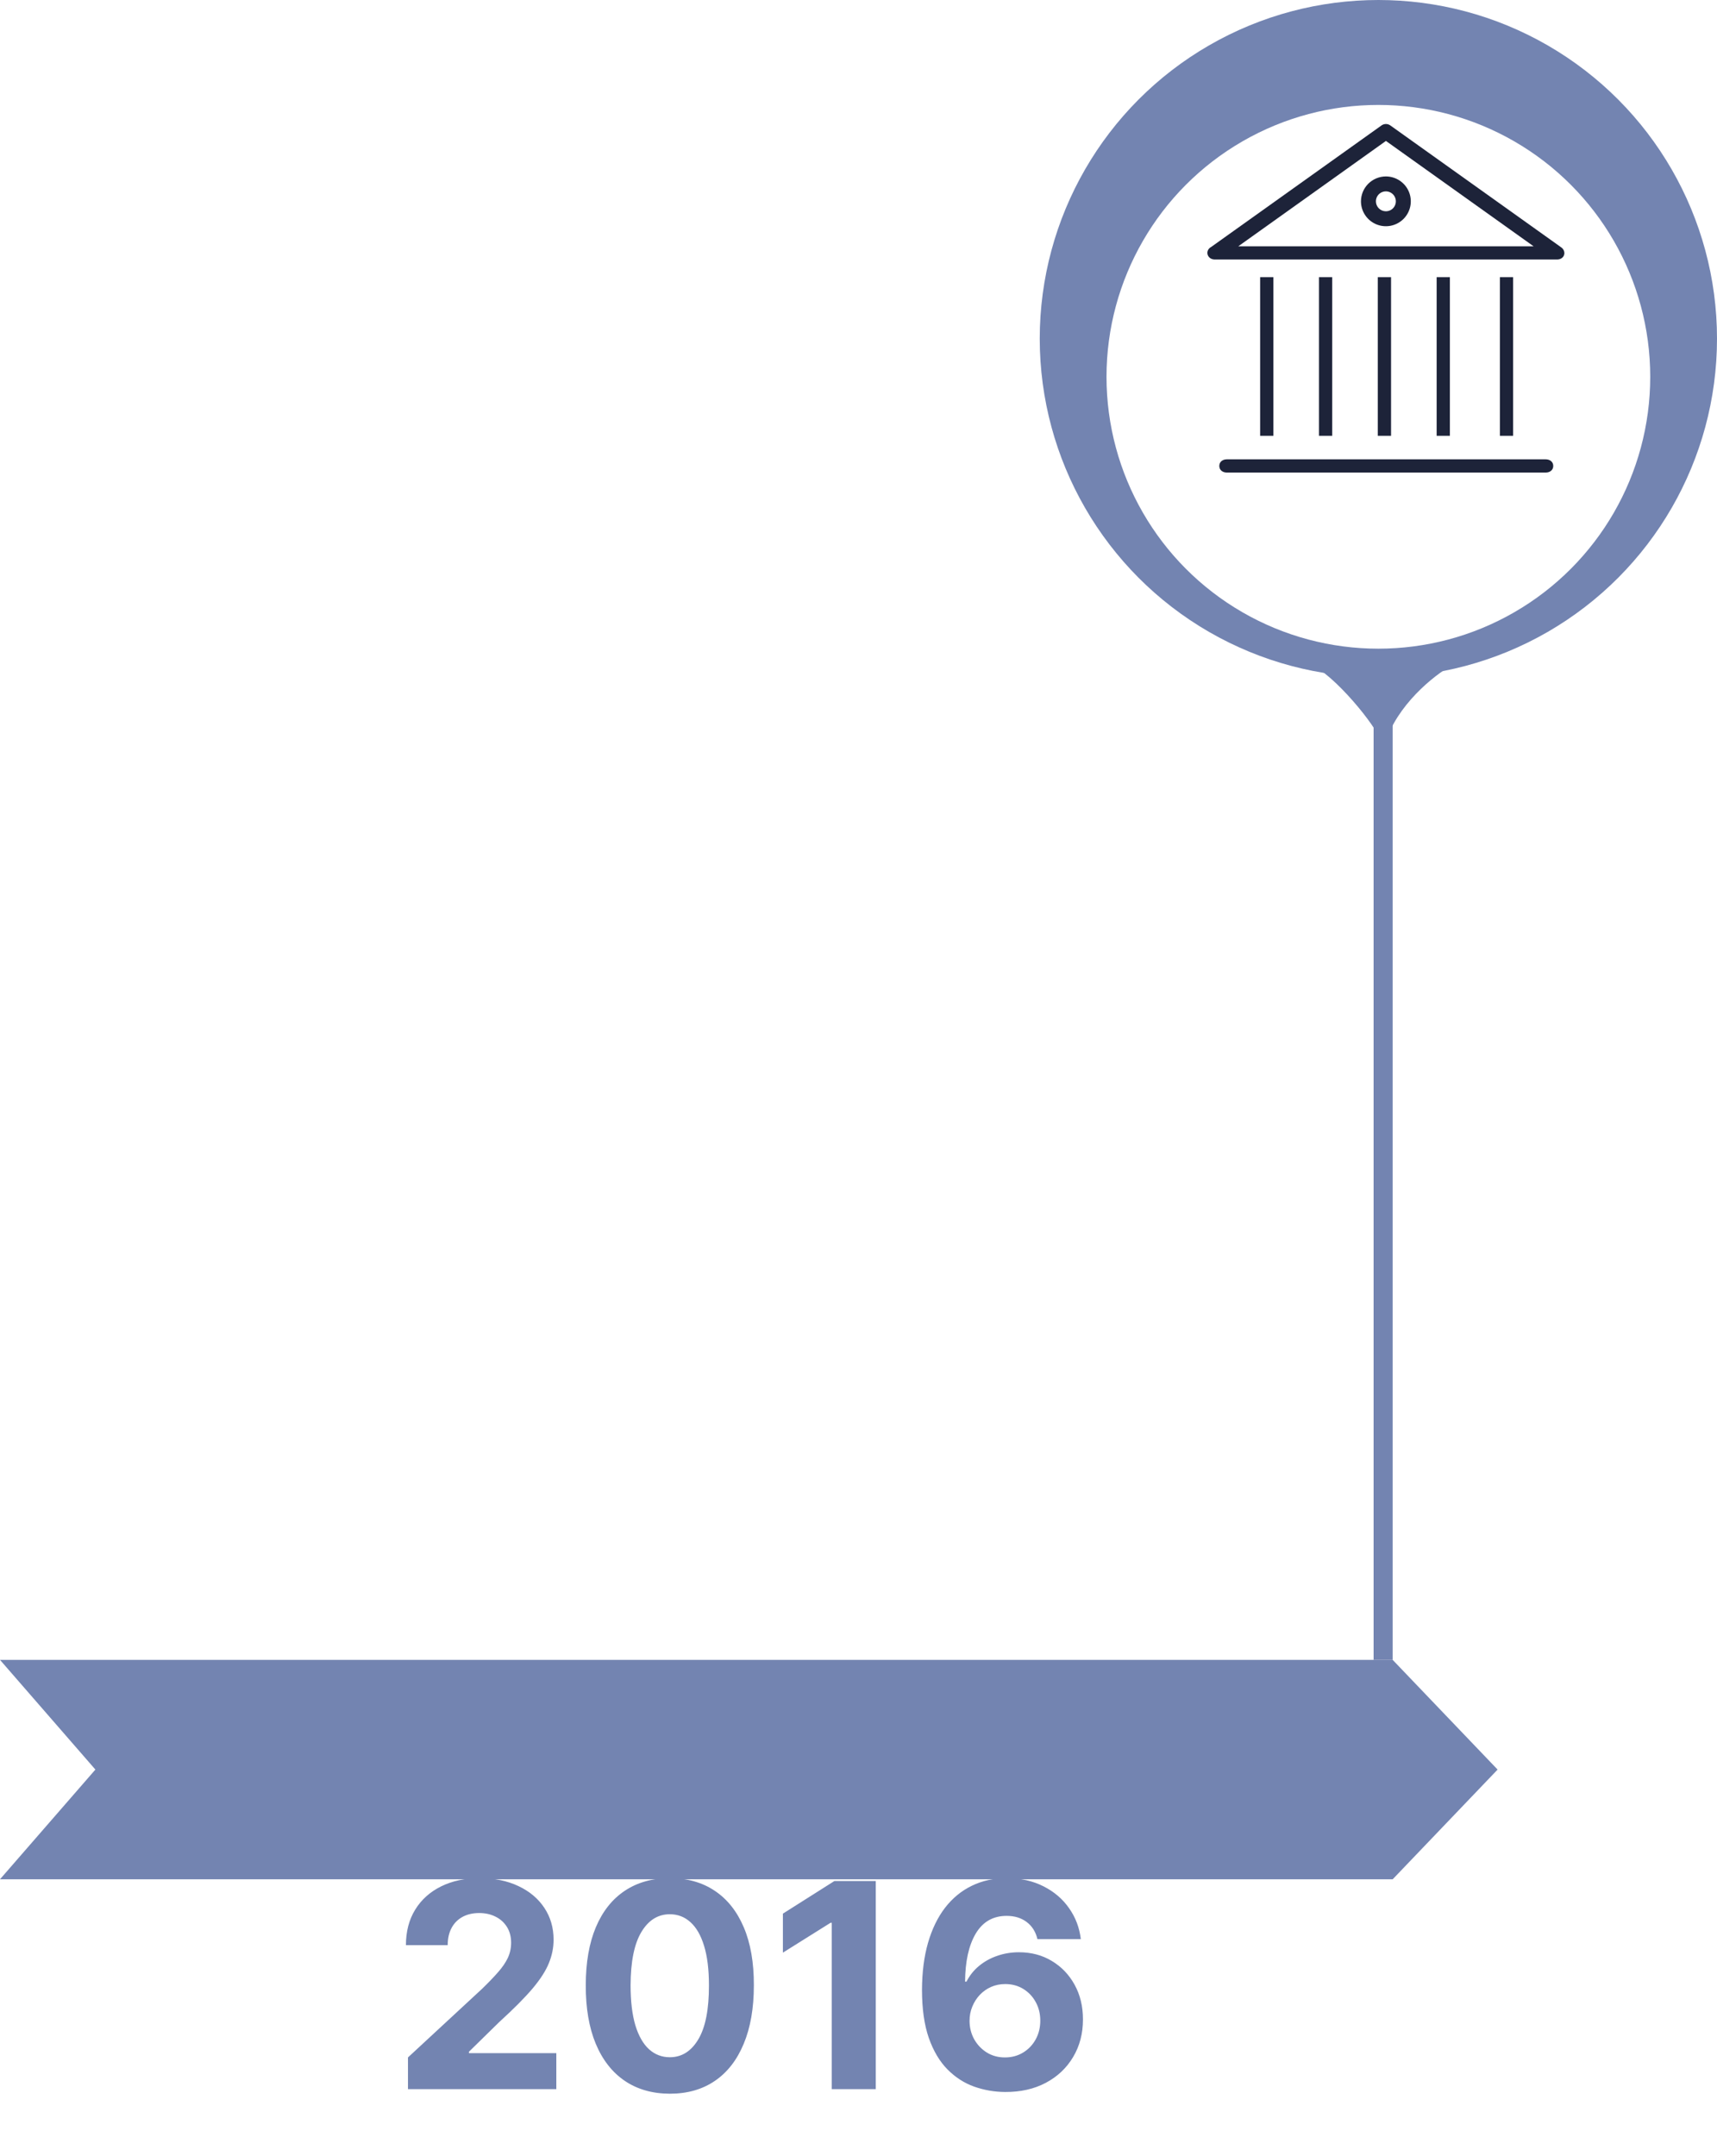 <?xml version="1.0" encoding="UTF-8"?> <svg xmlns="http://www.w3.org/2000/svg" width="180" height="226" viewBox="0 0 180 226" fill="none"> <path d="M146 197H0L10 185.5L0 174H146L157 185.5L146 197Z" fill="#7384B1"></path> <path d="M145 174V71" stroke="#7384B1" stroke-width="2"></path> <circle cx="35.5" cy="35.5" r="35.5" transform="matrix(-1 0 0 1 180 0)" fill="#7384B1"></circle> <path d="M145 77C146.6 73 150.5 70 152.5 69H137C139.5 69.5 144.167 75.167 145 77Z" fill="#7384B1" stroke="#7384B1"></path> <path d="M42.769 219V215.676L50.535 208.485C51.195 207.846 51.749 207.271 52.197 206.759C52.651 206.248 52.996 205.747 53.23 205.257C53.465 204.76 53.582 204.224 53.582 203.648C53.582 203.009 53.436 202.459 53.145 201.997C52.854 201.528 52.456 201.17 51.952 200.921C51.447 200.665 50.876 200.538 50.236 200.538C49.569 200.538 48.986 200.673 48.489 200.942C47.992 201.212 47.609 201.599 47.339 202.104C47.069 202.608 46.934 203.208 46.934 203.904H42.555C42.555 202.477 42.879 201.237 43.525 200.186C44.171 199.135 45.077 198.322 46.242 197.746C47.406 197.171 48.749 196.884 50.269 196.884C51.831 196.884 53.191 197.161 54.349 197.714C55.514 198.261 56.419 199.021 57.065 199.994C57.712 200.967 58.035 202.082 58.035 203.339C58.035 204.163 57.871 204.977 57.545 205.779C57.225 206.582 56.653 207.473 55.83 208.453C55.006 209.426 53.844 210.594 52.346 211.958L49.16 215.08V215.229H58.322V219H42.769ZM70.22 219.479C68.387 219.472 66.811 219.021 65.49 218.126C64.176 217.232 63.163 215.935 62.453 214.238C61.75 212.54 61.402 210.499 61.409 208.112C61.409 205.733 61.761 203.705 62.464 202.029C63.174 200.353 64.186 199.078 65.5 198.205C66.821 197.324 68.394 196.884 70.22 196.884C72.045 196.884 73.615 197.324 74.928 198.205C76.249 199.085 77.265 200.364 77.975 202.04C78.686 203.709 79.037 205.733 79.03 208.112C79.03 210.506 78.675 212.551 77.965 214.249C77.261 215.946 76.253 217.242 74.939 218.137C73.625 219.032 72.052 219.479 70.22 219.479ZM70.22 215.655C71.47 215.655 72.468 215.026 73.213 213.769C73.959 212.512 74.328 210.626 74.321 208.112C74.321 206.457 74.151 205.08 73.81 203.979C73.476 202.878 73 202.05 72.382 201.496C71.772 200.942 71.051 200.665 70.22 200.665C68.977 200.665 67.982 201.287 67.237 202.53C66.491 203.773 66.115 205.634 66.107 208.112C66.107 209.788 66.274 211.188 66.608 212.31C66.949 213.425 67.428 214.263 68.046 214.824C68.664 215.378 69.389 215.655 70.22 215.655ZM91.811 197.182V219H87.198V201.56H87.071L82.074 204.692V200.602L87.475 197.182H91.811ZM105.371 219.298C104.248 219.291 103.165 219.103 102.121 218.734C101.084 218.364 100.154 217.764 99.33 216.933C98.506 216.102 97.853 215.001 97.37 213.631C96.894 212.26 96.656 210.577 96.656 208.581C96.663 206.749 96.873 205.112 97.285 203.67C97.704 202.221 98.3 200.992 99.074 199.984C99.856 198.975 100.79 198.208 101.876 197.683C102.963 197.15 104.181 196.884 105.53 196.884C106.986 196.884 108.272 197.168 109.387 197.736C110.502 198.297 111.397 199.06 112.072 200.026C112.753 200.992 113.165 202.075 113.307 203.276H108.758C108.581 202.516 108.208 201.919 107.64 201.486C107.072 201.053 106.368 200.836 105.53 200.836C104.11 200.836 103.03 201.454 102.292 202.69C101.56 203.925 101.187 205.605 101.173 207.729H101.322C101.649 207.082 102.089 206.532 102.643 206.077C103.204 205.616 103.84 205.264 104.55 205.023C105.268 204.774 106.024 204.65 106.819 204.65C108.112 204.65 109.263 204.955 110.271 205.566C111.28 206.17 112.075 207.001 112.657 208.059C113.24 209.117 113.531 210.328 113.531 211.692C113.531 213.169 113.187 214.483 112.498 215.634C111.816 216.784 110.861 217.686 109.632 218.339C108.41 218.986 106.99 219.305 105.371 219.298ZM105.349 215.676C106.059 215.676 106.695 215.506 107.256 215.165C107.817 214.824 108.258 214.362 108.577 213.78C108.897 213.197 109.057 212.544 109.057 211.82C109.057 211.095 108.897 210.445 108.577 209.87C108.265 209.295 107.831 208.837 107.278 208.496C106.724 208.155 106.091 207.984 105.381 207.984C104.849 207.984 104.355 208.084 103.9 208.283C103.453 208.482 103.059 208.759 102.718 209.114C102.384 209.469 102.121 209.881 101.93 210.349C101.738 210.811 101.642 211.305 101.642 211.83C101.642 212.533 101.802 213.176 102.121 213.759C102.448 214.341 102.888 214.806 103.442 215.154C104.003 215.502 104.639 215.676 105.349 215.676Z" fill="#7384B1"></path> <g filter="url(#filter0_d_318_1633)"> <circle cx="28.5" cy="28.5" r="28.5" transform="matrix(-1 0 0 1 173 7)" fill="white"></circle> </g> <path d="M126.984 25.88L144.834 13.145C144.968 13.051 145.127 13 145.291 13C145.455 13 145.614 13.051 145.748 13.145L163.671 25.932C164.251 26.348 164.041 27.204 163.217 27.204H127.36C126.536 27.203 126.278 26.255 126.984 25.88ZM160.771 25.817L145.293 14.774L129.818 25.817H160.771Z" fill="#1D2339"></path> <path d="M150.609 29.052H151.997V45.686H150.609V29.052Z" fill="#1D2339"></path> <path d="M138.273 29.052H139.661V45.686H138.273V29.052Z" fill="#1D2339"></path> <path d="M132.105 29.052H133.493V45.686H132.105V29.052Z" fill="#1D2339"></path> <path d="M157.24 29.052H158.627V45.686H157.24V29.052Z" fill="#1D2339"></path> <path d="M144.441 29.052H145.829V45.686H144.441V29.052Z" fill="#1D2339"></path> <path d="M128.607 49.537H162.049C162.482 49.537 162.833 49.276 162.833 48.843C162.833 48.411 162.482 48.151 162.049 48.151H128.607C128.174 48.151 127.824 48.411 127.824 48.843C127.824 49.276 128.174 49.537 128.607 49.537Z" fill="#1D2339"></path> <path d="M145.287 18.495C145.804 18.495 146.309 18.648 146.739 18.935C147.169 19.222 147.504 19.629 147.702 20.106C147.899 20.583 147.951 21.108 147.85 21.614C147.749 22.121 147.5 22.586 147.135 22.951C146.769 23.316 146.304 23.564 145.797 23.665C145.29 23.765 144.765 23.714 144.287 23.516C143.81 23.318 143.402 22.984 143.115 22.554C142.828 22.125 142.674 21.62 142.675 21.104C142.676 20.413 142.952 19.75 143.442 19.261C143.932 18.772 144.595 18.497 145.287 18.495ZM145.287 22.148C145.494 22.148 145.696 22.087 145.868 21.973C146.04 21.858 146.174 21.695 146.253 21.504C146.332 21.313 146.353 21.103 146.313 20.901C146.272 20.698 146.173 20.512 146.027 20.366C145.88 20.22 145.694 20.12 145.491 20.08C145.289 20.04 145.078 20.061 144.887 20.14C144.696 20.218 144.533 20.352 144.418 20.524C144.303 20.696 144.242 20.898 144.242 21.104C144.243 21.381 144.353 21.646 144.549 21.842C144.745 22.038 145.01 22.148 145.287 22.148Z" fill="#1D2339"></path> <defs> <filter id="filter0_d_318_1633" x="112" y="7" width="65" height="65" filterUnits="userSpaceOnUse" color-interpolation-filters="sRGB"> <feFlood flood-opacity="0" result="BackgroundImageFix"></feFlood> <feColorMatrix in="SourceAlpha" type="matrix" values="0 0 0 0 0 0 0 0 0 0 0 0 0 0 0 0 0 0 127 0" result="hardAlpha"></feColorMatrix> <feOffset dy="4"></feOffset> <feGaussianBlur stdDeviation="2"></feGaussianBlur> <feComposite in2="hardAlpha" operator="out"></feComposite> <feColorMatrix type="matrix" values="0 0 0 0 0 0 0 0 0 0 0 0 0 0 0 0 0 0 0.25 0"></feColorMatrix> <feBlend mode="normal" in2="BackgroundImageFix" result="effect1_dropShadow_318_1633"></feBlend> <feBlend mode="normal" in="SourceGraphic" in2="effect1_dropShadow_318_1633" result="shape"></feBlend> </filter> </defs> </svg> 